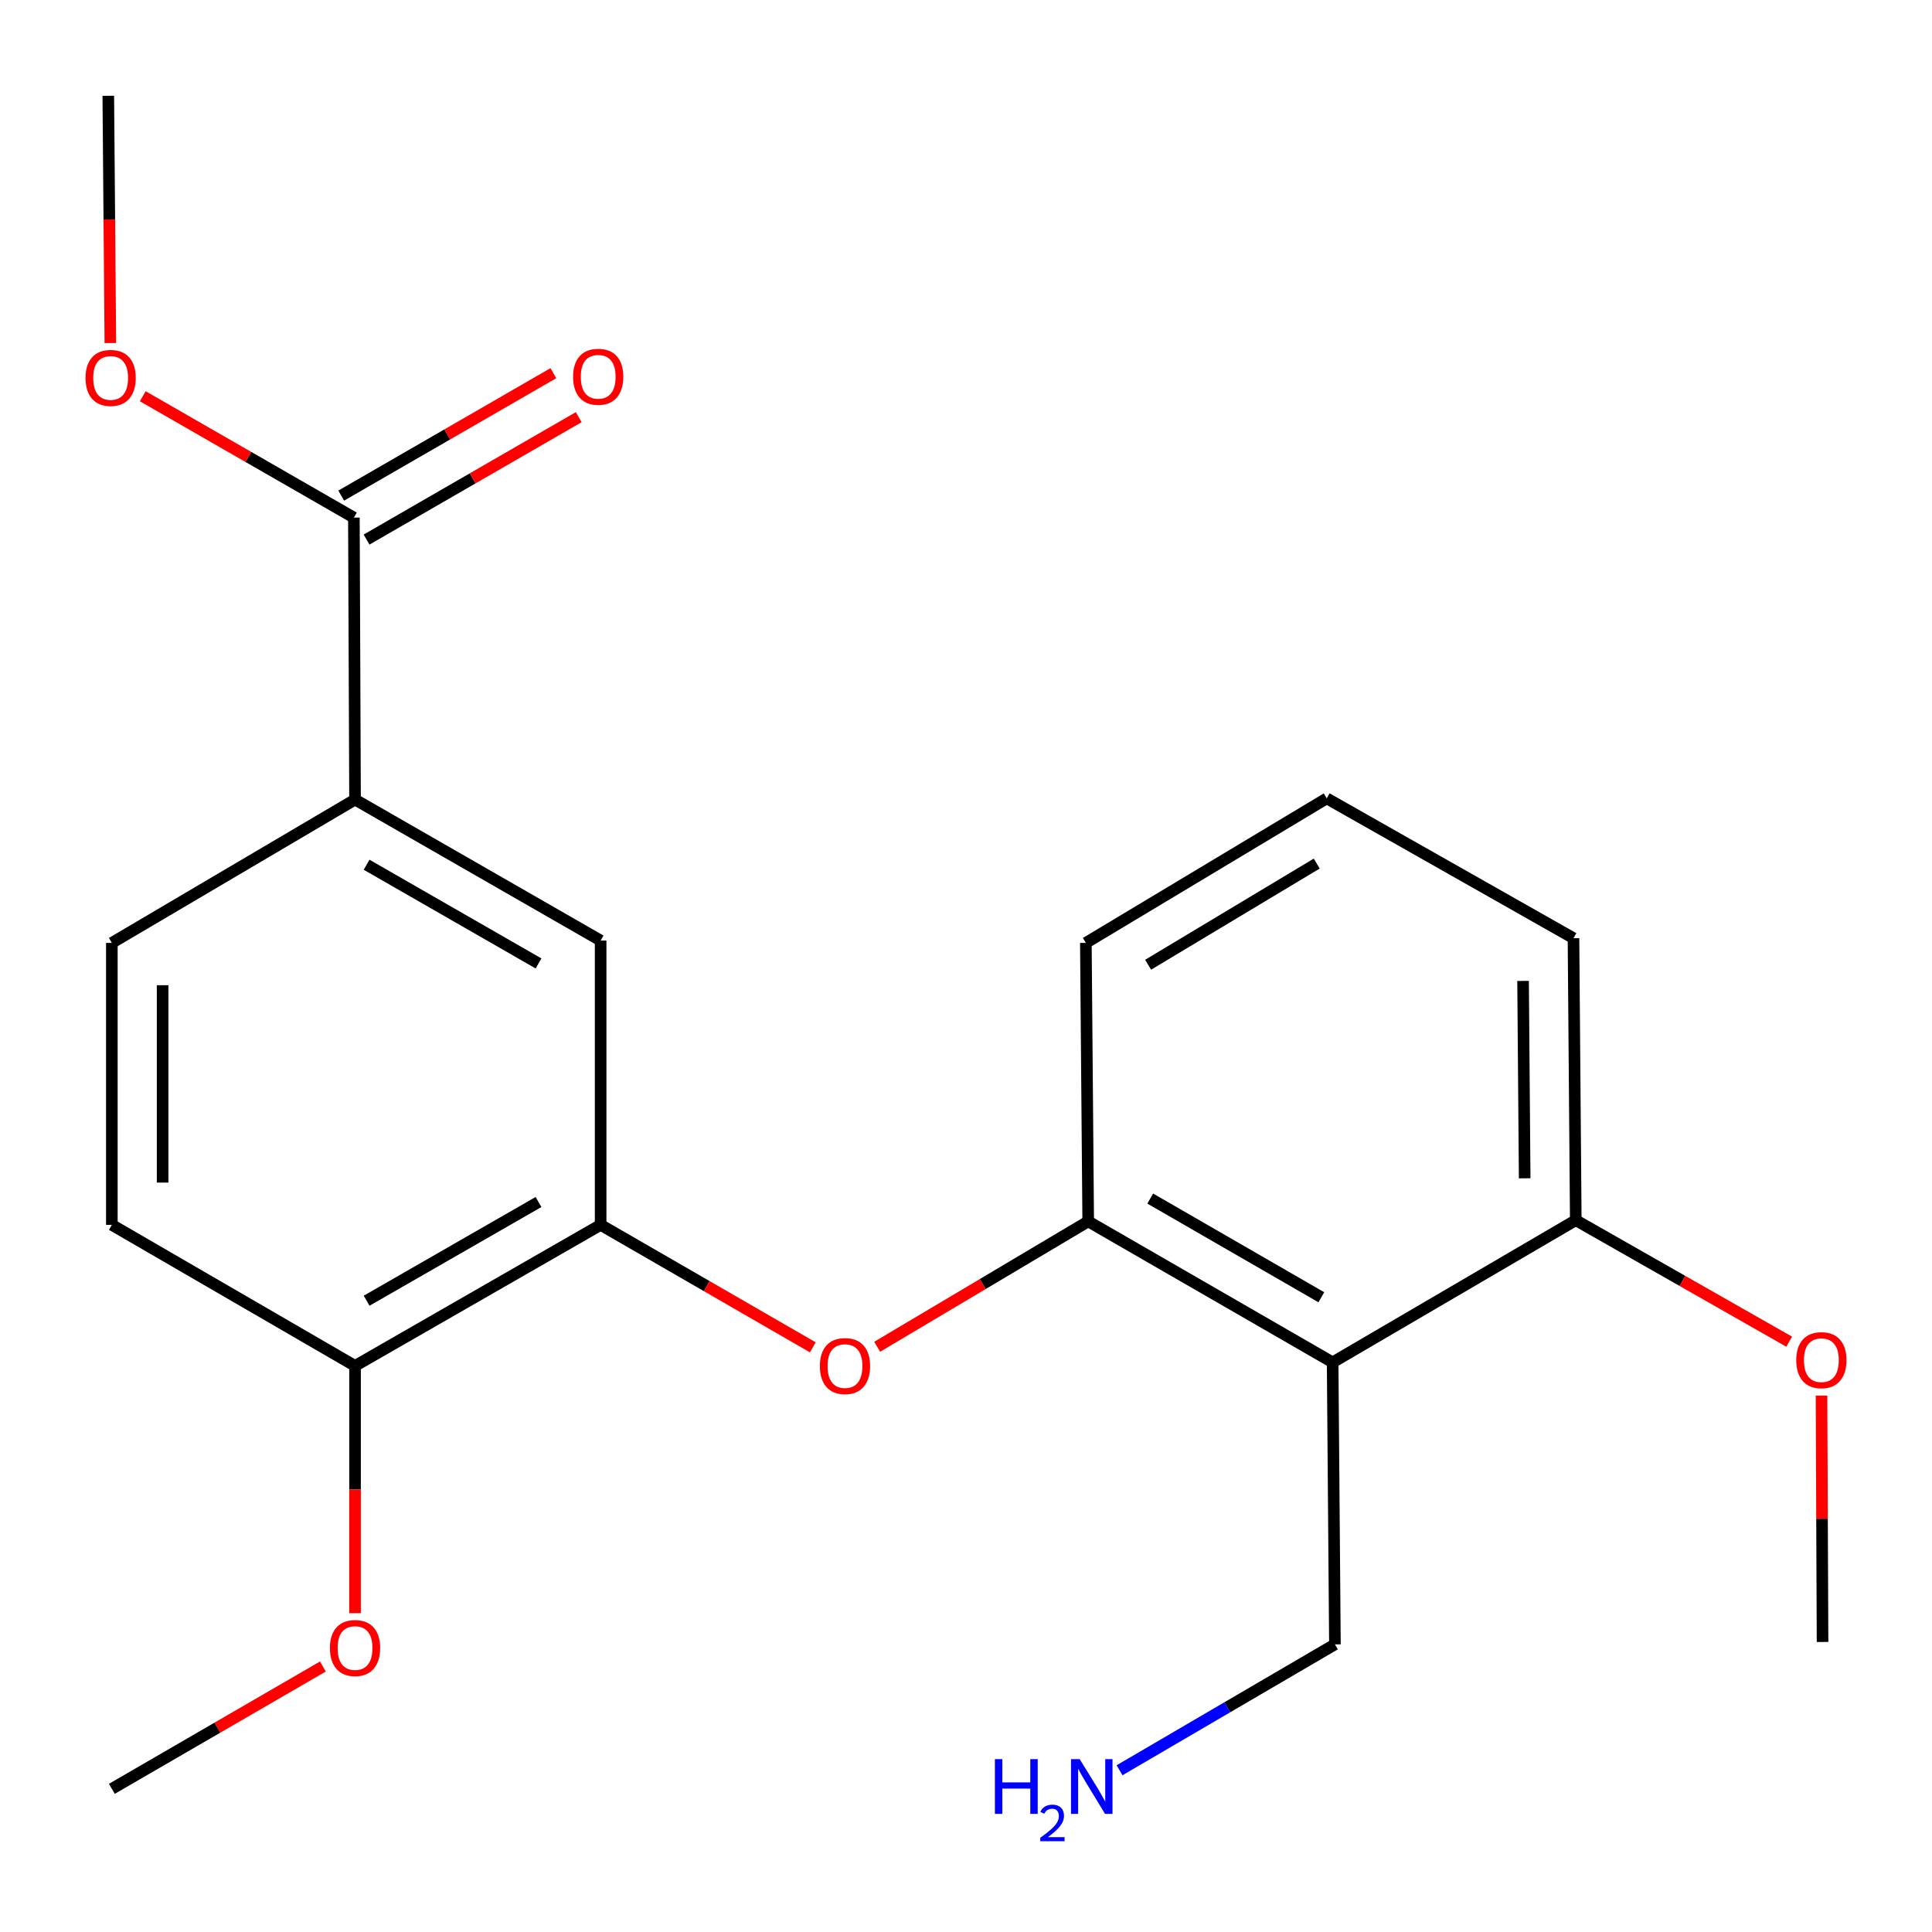 <?xml version='1.0' encoding='iso-8859-1'?>
<svg version='1.1' baseProfile='full'
              xmlns='http://www.w3.org/2000/svg'
                      xmlns:rdkit='http://www.rdkit.org/xml'
                      xmlns:xlink='http://www.w3.org/1999/xlink'
                  xml:space='preserve'
width='1000px' height='1000px' viewBox='0 0 1000 1000'>
<!-- END OF HEADER -->
<rect style='opacity:1.0;fill:#FFFFFF;stroke:none' width='1000' height='1000' x='0' y='0'> </rect>
<path class='bond-0' d='M 689.77,705.163 L 563.252,632.183' style='fill:none;fill-rule:evenodd;stroke:#000000;stroke-width:6px;stroke-linecap:butt;stroke-linejoin:miter;stroke-opacity:1' />
<path class='bond-0' d='M 683.92,671.458 L 595.357,620.372' style='fill:none;fill-rule:evenodd;stroke:#000000;stroke-width:6px;stroke-linecap:butt;stroke-linejoin:miter;stroke-opacity:1' />
<path class='bond-7' d='M 689.77,705.163 L 815.618,631.57' style='fill:none;fill-rule:evenodd;stroke:#000000;stroke-width:6px;stroke-linecap:butt;stroke-linejoin:miter;stroke-opacity:1' />
<path class='bond-11' d='M 689.77,705.163 L 690.953,851.124' style='fill:none;fill-rule:evenodd;stroke:#000000;stroke-width:6px;stroke-linecap:butt;stroke-linejoin:miter;stroke-opacity:1' />
<path class='bond-2' d='M 563.252,632.183 L 508.637,664.636' style='fill:none;fill-rule:evenodd;stroke:#000000;stroke-width:6px;stroke-linecap:butt;stroke-linejoin:miter;stroke-opacity:1' />
<path class='bond-2' d='M 508.637,664.636 L 454.022,697.088' style='fill:none;fill-rule:evenodd;stroke:#FF0000;stroke-width:6px;stroke-linecap:butt;stroke-linejoin:miter;stroke-opacity:1' />
<path class='bond-16' d='M 563.252,632.183 L 562.04,488.047' style='fill:none;fill-rule:evenodd;stroke:#000000;stroke-width:6px;stroke-linecap:butt;stroke-linejoin:miter;stroke-opacity:1' />
<path class='bond-1' d='M 310.886,633.993 L 365.798,665.686' style='fill:none;fill-rule:evenodd;stroke:#000000;stroke-width:6px;stroke-linecap:butt;stroke-linejoin:miter;stroke-opacity:1' />
<path class='bond-1' d='M 365.798,665.686 L 420.71,697.378' style='fill:none;fill-rule:evenodd;stroke:#FF0000;stroke-width:6px;stroke-linecap:butt;stroke-linejoin:miter;stroke-opacity:1' />
<path class='bond-5' d='M 310.886,633.993 L 310.886,486.836' style='fill:none;fill-rule:evenodd;stroke:#000000;stroke-width:6px;stroke-linecap:butt;stroke-linejoin:miter;stroke-opacity:1' />
<path class='bond-6' d='M 310.886,633.993 L 183.769,706.988' style='fill:none;fill-rule:evenodd;stroke:#000000;stroke-width:6px;stroke-linecap:butt;stroke-linejoin:miter;stroke-opacity:1' />
<path class='bond-6' d='M 278.736,622.159 L 189.754,673.255' style='fill:none;fill-rule:evenodd;stroke:#000000;stroke-width:6px;stroke-linecap:butt;stroke-linejoin:miter;stroke-opacity:1' />
<path class='bond-3' d='M 183.171,267.91 L 183.769,413.856' style='fill:none;fill-rule:evenodd;stroke:#000000;stroke-width:6px;stroke-linecap:butt;stroke-linejoin:miter;stroke-opacity:1' />
<path class='bond-8' d='M 189.737,279.288 L 244.642,247.602' style='fill:none;fill-rule:evenodd;stroke:#000000;stroke-width:6px;stroke-linecap:butt;stroke-linejoin:miter;stroke-opacity:1' />
<path class='bond-8' d='M 244.642,247.602 L 299.547,215.916' style='fill:none;fill-rule:evenodd;stroke:#FF0000;stroke-width:6px;stroke-linecap:butt;stroke-linejoin:miter;stroke-opacity:1' />
<path class='bond-8' d='M 176.605,256.532 L 231.51,224.846' style='fill:none;fill-rule:evenodd;stroke:#000000;stroke-width:6px;stroke-linecap:butt;stroke-linejoin:miter;stroke-opacity:1' />
<path class='bond-8' d='M 231.51,224.846 L 286.415,193.161' style='fill:none;fill-rule:evenodd;stroke:#FF0000;stroke-width:6px;stroke-linecap:butt;stroke-linejoin:miter;stroke-opacity:1' />
<path class='bond-12' d='M 183.171,267.91 L 128.534,236.499' style='fill:none;fill-rule:evenodd;stroke:#000000;stroke-width:6px;stroke-linecap:butt;stroke-linejoin:miter;stroke-opacity:1' />
<path class='bond-12' d='M 128.534,236.499 L 73.896,205.089' style='fill:none;fill-rule:evenodd;stroke:#FF0000;stroke-width:6px;stroke-linecap:butt;stroke-linejoin:miter;stroke-opacity:1' />
<path class='bond-4' d='M 183.769,413.856 L 310.886,486.836' style='fill:none;fill-rule:evenodd;stroke:#000000;stroke-width:6px;stroke-linecap:butt;stroke-linejoin:miter;stroke-opacity:1' />
<path class='bond-4' d='M 189.756,447.587 L 278.738,498.674' style='fill:none;fill-rule:evenodd;stroke:#000000;stroke-width:6px;stroke-linecap:butt;stroke-linejoin:miter;stroke-opacity:1' />
<path class='bond-23' d='M 183.769,413.856 L 57.893,488.047' style='fill:none;fill-rule:evenodd;stroke:#000000;stroke-width:6px;stroke-linecap:butt;stroke-linejoin:miter;stroke-opacity:1' />
<path class='bond-10' d='M 183.769,706.988 L 57.893,633.993' style='fill:none;fill-rule:evenodd;stroke:#000000;stroke-width:6px;stroke-linecap:butt;stroke-linejoin:miter;stroke-opacity:1' />
<path class='bond-15' d='M 183.769,706.988 L 183.769,770.977' style='fill:none;fill-rule:evenodd;stroke:#000000;stroke-width:6px;stroke-linecap:butt;stroke-linejoin:miter;stroke-opacity:1' />
<path class='bond-15' d='M 183.769,770.977 L 183.769,834.965' style='fill:none;fill-rule:evenodd;stroke:#FF0000;stroke-width:6px;stroke-linecap:butt;stroke-linejoin:miter;stroke-opacity:1' />
<path class='bond-14' d='M 815.618,631.57 L 870.848,663.012' style='fill:none;fill-rule:evenodd;stroke:#000000;stroke-width:6px;stroke-linecap:butt;stroke-linejoin:miter;stroke-opacity:1' />
<path class='bond-14' d='M 870.848,663.012 L 926.078,694.455' style='fill:none;fill-rule:evenodd;stroke:#FF0000;stroke-width:6px;stroke-linecap:butt;stroke-linejoin:miter;stroke-opacity:1' />
<path class='bond-18' d='M 815.618,631.57 L 814.435,485.61' style='fill:none;fill-rule:evenodd;stroke:#000000;stroke-width:6px;stroke-linecap:butt;stroke-linejoin:miter;stroke-opacity:1' />
<path class='bond-18' d='M 789.168,609.889 L 788.341,507.717' style='fill:none;fill-rule:evenodd;stroke:#000000;stroke-width:6px;stroke-linecap:butt;stroke-linejoin:miter;stroke-opacity:1' />
<path class='bond-9' d='M 57.893,488.047 L 57.893,633.993' style='fill:none;fill-rule:evenodd;stroke:#000000;stroke-width:6px;stroke-linecap:butt;stroke-linejoin:miter;stroke-opacity:1' />
<path class='bond-9' d='M 84.166,509.939 L 84.166,612.101' style='fill:none;fill-rule:evenodd;stroke:#000000;stroke-width:6px;stroke-linecap:butt;stroke-linejoin:miter;stroke-opacity:1' />
<path class='bond-13' d='M 690.953,851.124 L 635.214,883.702' style='fill:none;fill-rule:evenodd;stroke:#000000;stroke-width:6px;stroke-linecap:butt;stroke-linejoin:miter;stroke-opacity:1' />
<path class='bond-13' d='M 635.214,883.702 L 579.476,916.28' style='fill:none;fill-rule:evenodd;stroke:#0000FF;stroke-width:6px;stroke-linecap:butt;stroke-linejoin:miter;stroke-opacity:1' />
<path class='bond-19' d='M 57.116,177.559 L 56.585,113.571' style='fill:none;fill-rule:evenodd;stroke:#FF0000;stroke-width:6px;stroke-linecap:butt;stroke-linejoin:miter;stroke-opacity:1' />
<path class='bond-19' d='M 56.585,113.571 L 56.054,49.582' style='fill:none;fill-rule:evenodd;stroke:#000000;stroke-width:6px;stroke-linecap:butt;stroke-linejoin:miter;stroke-opacity:1' />
<path class='bond-21' d='M 942.812,722.346 L 943.08,786.115' style='fill:none;fill-rule:evenodd;stroke:#FF0000;stroke-width:6px;stroke-linecap:butt;stroke-linejoin:miter;stroke-opacity:1' />
<path class='bond-21' d='M 943.08,786.115 L 943.347,849.883' style='fill:none;fill-rule:evenodd;stroke:#000000;stroke-width:6px;stroke-linecap:butt;stroke-linejoin:miter;stroke-opacity:1' />
<path class='bond-20' d='M 167.132,862.578 L 112.513,894.239' style='fill:none;fill-rule:evenodd;stroke:#FF0000;stroke-width:6px;stroke-linecap:butt;stroke-linejoin:miter;stroke-opacity:1' />
<path class='bond-20' d='M 112.513,894.239 L 57.893,925.899' style='fill:none;fill-rule:evenodd;stroke:#000000;stroke-width:6px;stroke-linecap:butt;stroke-linejoin:miter;stroke-opacity:1' />
<path class='bond-22' d='M 562.04,488.047 L 686.72,413.228' style='fill:none;fill-rule:evenodd;stroke:#000000;stroke-width:6px;stroke-linecap:butt;stroke-linejoin:miter;stroke-opacity:1' />
<path class='bond-22' d='M 594.261,499.352 L 681.537,446.979' style='fill:none;fill-rule:evenodd;stroke:#000000;stroke-width:6px;stroke-linecap:butt;stroke-linejoin:miter;stroke-opacity:1' />
<path class='bond-17' d='M 686.72,413.228 L 814.435,485.61' style='fill:none;fill-rule:evenodd;stroke:#000000;stroke-width:6px;stroke-linecap:butt;stroke-linejoin:miter;stroke-opacity:1' />
<path  class='atom-3' d='M 424.361 707.068
Q 424.361 700.268, 427.721 696.468
Q 431.081 692.668, 437.361 692.668
Q 443.641 692.668, 447.001 696.468
Q 450.361 700.268, 450.361 707.068
Q 450.361 713.948, 446.961 717.868
Q 443.561 721.748, 437.361 721.748
Q 431.121 721.748, 427.721 717.868
Q 424.361 713.988, 424.361 707.068
M 437.361 718.548
Q 441.681 718.548, 444.001 715.668
Q 446.361 712.748, 446.361 707.068
Q 446.361 701.508, 444.001 698.708
Q 441.681 695.868, 437.361 695.868
Q 433.041 695.868, 430.681 698.668
Q 428.361 701.468, 428.361 707.068
Q 428.361 712.788, 430.681 715.668
Q 433.041 718.548, 437.361 718.548
' fill='#FF0000'/>
<path  class='atom-9' d='M 296.631 195.01
Q 296.631 188.21, 299.991 184.41
Q 303.351 180.61, 309.631 180.61
Q 315.911 180.61, 319.271 184.41
Q 322.631 188.21, 322.631 195.01
Q 322.631 201.89, 319.231 205.81
Q 315.831 209.69, 309.631 209.69
Q 303.391 209.69, 299.991 205.81
Q 296.631 201.93, 296.631 195.01
M 309.631 206.49
Q 313.951 206.49, 316.271 203.61
Q 318.631 200.69, 318.631 195.01
Q 318.631 189.45, 316.271 186.65
Q 313.951 183.81, 309.631 183.81
Q 305.311 183.81, 302.951 186.61
Q 300.631 189.41, 300.631 195.01
Q 300.631 200.73, 302.951 203.61
Q 305.311 206.49, 309.631 206.49
' fill='#FF0000'/>
<path  class='atom-13' d='M 44.266 195.608
Q 44.266 188.808, 47.626 185.008
Q 50.986 181.208, 57.266 181.208
Q 63.545 181.208, 66.906 185.008
Q 70.266 188.808, 70.266 195.608
Q 70.266 202.488, 66.865 206.408
Q 63.465 210.288, 57.266 210.288
Q 51.026 210.288, 47.626 206.408
Q 44.266 202.528, 44.266 195.608
M 57.266 207.088
Q 61.586 207.088, 63.906 204.208
Q 66.266 201.288, 66.266 195.608
Q 66.266 190.048, 63.906 187.248
Q 61.586 184.408, 57.266 184.408
Q 52.946 184.408, 50.586 187.208
Q 48.266 190.008, 48.266 195.608
Q 48.266 201.328, 50.586 204.208
Q 52.946 207.088, 57.266 207.088
' fill='#FF0000'/>
<path  class='atom-14' d='M 514.958 910.528
L 518.798 910.528
L 518.798 922.568
L 533.278 922.568
L 533.278 910.528
L 537.118 910.528
L 537.118 938.848
L 533.278 938.848
L 533.278 925.768
L 518.798 925.768
L 518.798 938.848
L 514.958 938.848
L 514.958 910.528
' fill='#0000FF'/>
<path  class='atom-14' d='M 538.491 937.854
Q 539.177 936.086, 540.814 935.109
Q 542.451 934.106, 544.721 934.106
Q 547.546 934.106, 549.13 935.637
Q 550.714 937.168, 550.714 939.887
Q 550.714 942.659, 548.655 945.246
Q 546.622 947.834, 542.398 950.896
L 551.031 950.896
L 551.031 953.008
L 538.438 953.008
L 538.438 951.239
Q 541.923 948.758, 543.982 946.91
Q 546.068 945.062, 547.071 943.398
Q 548.074 941.735, 548.074 940.019
Q 548.074 938.224, 547.177 937.221
Q 546.279 936.218, 544.721 936.218
Q 543.217 936.218, 542.213 936.825
Q 541.21 937.432, 540.497 938.778
L 538.491 937.854
' fill='#0000FF'/>
<path  class='atom-14' d='M 558.831 910.528
L 568.111 925.528
Q 569.031 927.008, 570.511 929.688
Q 571.991 932.368, 572.071 932.528
L 572.071 910.528
L 575.831 910.528
L 575.831 938.848
L 571.951 938.848
L 561.991 922.448
Q 560.831 920.528, 559.591 918.328
Q 558.391 916.128, 558.031 915.448
L 558.031 938.848
L 554.351 938.848
L 554.351 910.528
L 558.831 910.528
' fill='#0000FF'/>
<path  class='atom-15' d='M 929.734 704.017
Q 929.734 697.217, 933.094 693.417
Q 936.454 689.617, 942.734 689.617
Q 949.014 689.617, 952.374 693.417
Q 955.734 697.217, 955.734 704.017
Q 955.734 710.897, 952.334 714.817
Q 948.934 718.697, 942.734 718.697
Q 936.494 718.697, 933.094 714.817
Q 929.734 710.937, 929.734 704.017
M 942.734 715.497
Q 947.054 715.497, 949.374 712.617
Q 951.734 709.697, 951.734 704.017
Q 951.734 698.457, 949.374 695.657
Q 947.054 692.817, 942.734 692.817
Q 938.414 692.817, 936.054 695.617
Q 933.734 698.417, 933.734 704.017
Q 933.734 709.737, 936.054 712.617
Q 938.414 715.497, 942.734 715.497
' fill='#FF0000'/>
<path  class='atom-16' d='M 170.769 853.014
Q 170.769 846.214, 174.129 842.414
Q 177.489 838.614, 183.769 838.614
Q 190.049 838.614, 193.409 842.414
Q 196.769 846.214, 196.769 853.014
Q 196.769 859.894, 193.369 863.814
Q 189.969 867.694, 183.769 867.694
Q 177.529 867.694, 174.129 863.814
Q 170.769 859.934, 170.769 853.014
M 183.769 864.494
Q 188.089 864.494, 190.409 861.614
Q 192.769 858.694, 192.769 853.014
Q 192.769 847.454, 190.409 844.654
Q 188.089 841.814, 183.769 841.814
Q 179.449 841.814, 177.089 844.614
Q 174.769 847.414, 174.769 853.014
Q 174.769 858.734, 177.089 861.614
Q 179.449 864.494, 183.769 864.494
' fill='#FF0000'/>
</svg>
